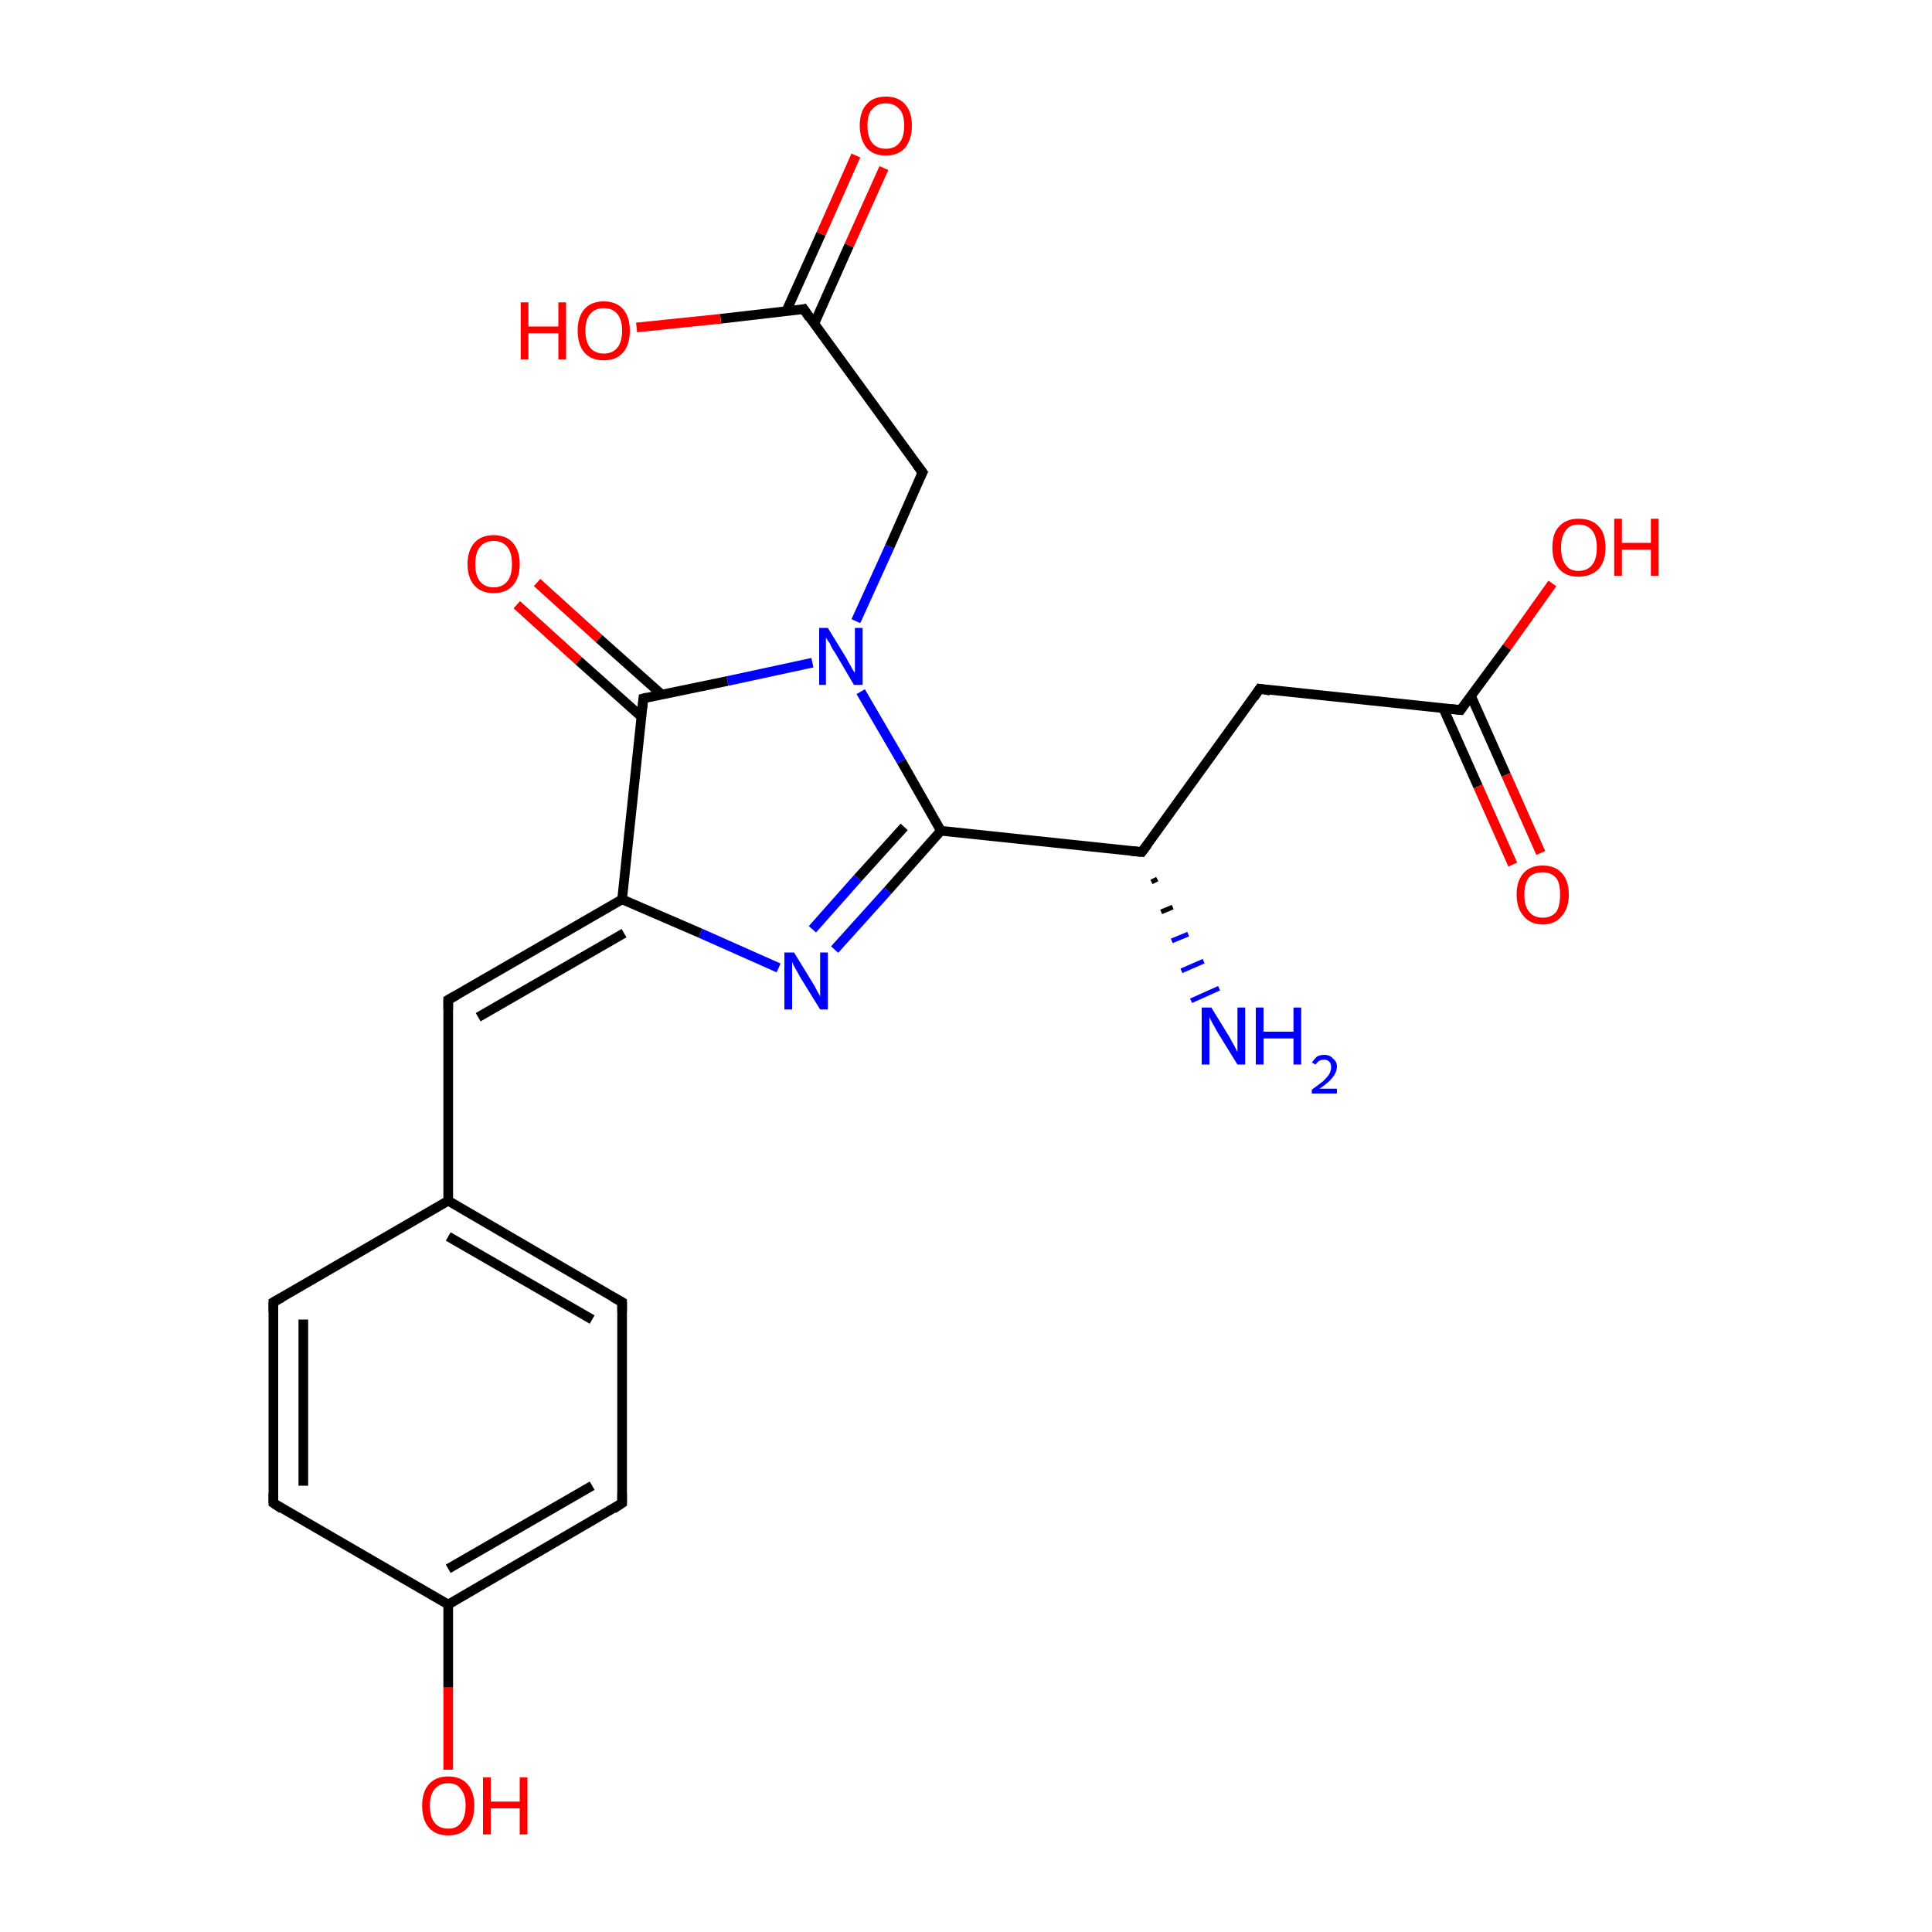 <?xml version='1.0' encoding='iso-8859-1'?>
<svg version='1.1' baseProfile='full'
              xmlns='http://www.w3.org/2000/svg'
                      xmlns:rdkit='http://www.rdkit.org/xml'
                      xmlns:xlink='http://www.w3.org/1999/xlink'
                  xml:space='preserve'
width='200px' height='200px' viewBox='0 0 200 200'>
<!-- END OF HEADER -->
<rect style='opacity:1.0;fill:#FFFFFF;stroke:none' width='200.0' height='200.0' x='0.0' y='0.0'> </rect>
<path class='bond-0 atom-5 atom-0' d='M 119.8,91.0 L 119.2,91.3' style='fill:none;fill-rule:evenodd;stroke:#000000;stroke-width:0.5px;stroke-linecap:butt;stroke-linejoin:miter;stroke-opacity:1' />
<path class='bond-0 atom-5 atom-0' d='M 121.4,93.9 L 120.2,94.4' style='fill:none;fill-rule:evenodd;stroke:#000000;stroke-width:0.5px;stroke-linecap:butt;stroke-linejoin:miter;stroke-opacity:1' />
<path class='bond-0 atom-5 atom-0' d='M 123.0,96.7 L 121.3,97.4' style='fill:none;fill-rule:evenodd;stroke:#0000FF;stroke-width:0.5px;stroke-linecap:butt;stroke-linejoin:miter;stroke-opacity:1' />
<path class='bond-0 atom-5 atom-0' d='M 124.6,99.5 L 122.3,100.5' style='fill:none;fill-rule:evenodd;stroke:#0000FF;stroke-width:0.5px;stroke-linecap:butt;stroke-linejoin:miter;stroke-opacity:1' />
<path class='bond-0 atom-5 atom-0' d='M 126.2,102.3 L 123.3,103.6' style='fill:none;fill-rule:evenodd;stroke:#0000FF;stroke-width:0.5px;stroke-linecap:butt;stroke-linejoin:miter;stroke-opacity:1' />
<path class='bond-1 atom-1 atom-3' d='M 160.7,60.4 L 156.0,67.0' style='fill:none;fill-rule:evenodd;stroke:#FF0000;stroke-width:1.0px;stroke-linecap:butt;stroke-linejoin:miter;stroke-opacity:1' />
<path class='bond-1 atom-1 atom-3' d='M 156.0,67.0 L 151.2,73.5' style='fill:none;fill-rule:evenodd;stroke:#000000;stroke-width:1.0px;stroke-linecap:butt;stroke-linejoin:miter;stroke-opacity:1' />
<path class='bond-2 atom-2 atom-3' d='M 156.6,89.5 L 153.0,81.4' style='fill:none;fill-rule:evenodd;stroke:#FF0000;stroke-width:1.0px;stroke-linecap:butt;stroke-linejoin:miter;stroke-opacity:1' />
<path class='bond-2 atom-2 atom-3' d='M 153.0,81.4 L 149.4,73.3' style='fill:none;fill-rule:evenodd;stroke:#000000;stroke-width:1.0px;stroke-linecap:butt;stroke-linejoin:miter;stroke-opacity:1' />
<path class='bond-2 atom-2 atom-3' d='M 159.5,88.3 L 155.9,80.2' style='fill:none;fill-rule:evenodd;stroke:#FF0000;stroke-width:1.0px;stroke-linecap:butt;stroke-linejoin:miter;stroke-opacity:1' />
<path class='bond-2 atom-2 atom-3' d='M 155.9,80.2 L 152.3,72.1' style='fill:none;fill-rule:evenodd;stroke:#000000;stroke-width:1.0px;stroke-linecap:butt;stroke-linejoin:miter;stroke-opacity:1' />
<path class='bond-3 atom-3 atom-4' d='M 151.2,73.5 L 130.4,71.3' style='fill:none;fill-rule:evenodd;stroke:#000000;stroke-width:1.0px;stroke-linecap:butt;stroke-linejoin:miter;stroke-opacity:1' />
<path class='bond-4 atom-4 atom-5' d='M 130.4,71.3 L 118.2,88.2' style='fill:none;fill-rule:evenodd;stroke:#000000;stroke-width:1.0px;stroke-linecap:butt;stroke-linejoin:miter;stroke-opacity:1' />
<path class='bond-5 atom-5 atom-6' d='M 118.2,88.2 L 97.4,86.0' style='fill:none;fill-rule:evenodd;stroke:#000000;stroke-width:1.0px;stroke-linecap:butt;stroke-linejoin:miter;stroke-opacity:1' />
<path class='bond-6 atom-6 atom-7' d='M 97.4,86.0 L 91.9,92.2' style='fill:none;fill-rule:evenodd;stroke:#000000;stroke-width:1.0px;stroke-linecap:butt;stroke-linejoin:miter;stroke-opacity:1' />
<path class='bond-6 atom-6 atom-7' d='M 91.9,92.2 L 86.4,98.3' style='fill:none;fill-rule:evenodd;stroke:#0000FF;stroke-width:1.0px;stroke-linecap:butt;stroke-linejoin:miter;stroke-opacity:1' />
<path class='bond-6 atom-6 atom-7' d='M 93.6,85.6 L 88.8,90.9' style='fill:none;fill-rule:evenodd;stroke:#000000;stroke-width:1.0px;stroke-linecap:butt;stroke-linejoin:miter;stroke-opacity:1' />
<path class='bond-6 atom-6 atom-7' d='M 88.8,90.9 L 84.1,96.2' style='fill:none;fill-rule:evenodd;stroke:#0000FF;stroke-width:1.0px;stroke-linecap:butt;stroke-linejoin:miter;stroke-opacity:1' />
<path class='bond-7 atom-6 atom-8' d='M 97.4,86.0 L 93.3,78.8' style='fill:none;fill-rule:evenodd;stroke:#000000;stroke-width:1.0px;stroke-linecap:butt;stroke-linejoin:miter;stroke-opacity:1' />
<path class='bond-7 atom-6 atom-8' d='M 93.3,78.8 L 89.1,71.6' style='fill:none;fill-rule:evenodd;stroke:#0000FF;stroke-width:1.0px;stroke-linecap:butt;stroke-linejoin:miter;stroke-opacity:1' />
<path class='bond-8 atom-7 atom-11' d='M 80.6,100.2 L 72.5,96.6' style='fill:none;fill-rule:evenodd;stroke:#0000FF;stroke-width:1.0px;stroke-linecap:butt;stroke-linejoin:miter;stroke-opacity:1' />
<path class='bond-8 atom-7 atom-11' d='M 72.5,96.6 L 64.4,93.1' style='fill:none;fill-rule:evenodd;stroke:#000000;stroke-width:1.0px;stroke-linecap:butt;stroke-linejoin:miter;stroke-opacity:1' />
<path class='bond-9 atom-8 atom-9' d='M 84.1,68.6 L 75.3,70.5' style='fill:none;fill-rule:evenodd;stroke:#0000FF;stroke-width:1.0px;stroke-linecap:butt;stroke-linejoin:miter;stroke-opacity:1' />
<path class='bond-9 atom-8 atom-9' d='M 75.3,70.5 L 66.6,72.3' style='fill:none;fill-rule:evenodd;stroke:#000000;stroke-width:1.0px;stroke-linecap:butt;stroke-linejoin:miter;stroke-opacity:1' />
<path class='bond-10 atom-8 atom-12' d='M 88.6,64.3 L 92.1,56.6' style='fill:none;fill-rule:evenodd;stroke:#0000FF;stroke-width:1.0px;stroke-linecap:butt;stroke-linejoin:miter;stroke-opacity:1' />
<path class='bond-10 atom-8 atom-12' d='M 92.1,56.6 L 95.5,48.9' style='fill:none;fill-rule:evenodd;stroke:#000000;stroke-width:1.0px;stroke-linecap:butt;stroke-linejoin:miter;stroke-opacity:1' />
<path class='bond-11 atom-9 atom-11' d='M 66.6,72.3 L 64.4,93.1' style='fill:none;fill-rule:evenodd;stroke:#000000;stroke-width:1.0px;stroke-linecap:butt;stroke-linejoin:miter;stroke-opacity:1' />
<path class='bond-12 atom-9 atom-10' d='M 68.5,71.9 L 62.0,66.1' style='fill:none;fill-rule:evenodd;stroke:#000000;stroke-width:1.0px;stroke-linecap:butt;stroke-linejoin:miter;stroke-opacity:1' />
<path class='bond-12 atom-9 atom-10' d='M 62.0,66.1 L 55.6,60.3' style='fill:none;fill-rule:evenodd;stroke:#FF0000;stroke-width:1.0px;stroke-linecap:butt;stroke-linejoin:miter;stroke-opacity:1' />
<path class='bond-12 atom-9 atom-10' d='M 66.4,74.2 L 59.9,68.4' style='fill:none;fill-rule:evenodd;stroke:#000000;stroke-width:1.0px;stroke-linecap:butt;stroke-linejoin:miter;stroke-opacity:1' />
<path class='bond-12 atom-9 atom-10' d='M 59.9,68.4 L 53.5,62.6' style='fill:none;fill-rule:evenodd;stroke:#FF0000;stroke-width:1.0px;stroke-linecap:butt;stroke-linejoin:miter;stroke-opacity:1' />
<path class='bond-13 atom-11 atom-13' d='M 64.4,93.1 L 46.4,103.5' style='fill:none;fill-rule:evenodd;stroke:#000000;stroke-width:1.0px;stroke-linecap:butt;stroke-linejoin:miter;stroke-opacity:1' />
<path class='bond-13 atom-11 atom-13' d='M 64.6,96.6 L 49.5,105.3' style='fill:none;fill-rule:evenodd;stroke:#000000;stroke-width:1.0px;stroke-linecap:butt;stroke-linejoin:miter;stroke-opacity:1' />
<path class='bond-14 atom-12 atom-21' d='M 95.5,48.9 L 83.2,32.0' style='fill:none;fill-rule:evenodd;stroke:#000000;stroke-width:1.0px;stroke-linecap:butt;stroke-linejoin:miter;stroke-opacity:1' />
<path class='bond-15 atom-13 atom-14' d='M 46.4,103.5 L 46.4,124.3' style='fill:none;fill-rule:evenodd;stroke:#000000;stroke-width:1.0px;stroke-linecap:butt;stroke-linejoin:miter;stroke-opacity:1' />
<path class='bond-16 atom-14 atom-16' d='M 46.4,124.3 L 28.3,134.8' style='fill:none;fill-rule:evenodd;stroke:#000000;stroke-width:1.0px;stroke-linecap:butt;stroke-linejoin:miter;stroke-opacity:1' />
<path class='bond-17 atom-14 atom-15' d='M 46.4,124.3 L 64.4,134.8' style='fill:none;fill-rule:evenodd;stroke:#000000;stroke-width:1.0px;stroke-linecap:butt;stroke-linejoin:miter;stroke-opacity:1' />
<path class='bond-17 atom-14 atom-15' d='M 46.4,128.0 L 61.3,136.6' style='fill:none;fill-rule:evenodd;stroke:#000000;stroke-width:1.0px;stroke-linecap:butt;stroke-linejoin:miter;stroke-opacity:1' />
<path class='bond-18 atom-15 atom-17' d='M 64.4,134.8 L 64.4,155.6' style='fill:none;fill-rule:evenodd;stroke:#000000;stroke-width:1.0px;stroke-linecap:butt;stroke-linejoin:miter;stroke-opacity:1' />
<path class='bond-19 atom-16 atom-18' d='M 28.3,134.8 L 28.3,155.6' style='fill:none;fill-rule:evenodd;stroke:#000000;stroke-width:1.0px;stroke-linecap:butt;stroke-linejoin:miter;stroke-opacity:1' />
<path class='bond-19 atom-16 atom-18' d='M 31.4,136.6 L 31.4,153.8' style='fill:none;fill-rule:evenodd;stroke:#000000;stroke-width:1.0px;stroke-linecap:butt;stroke-linejoin:miter;stroke-opacity:1' />
<path class='bond-20 atom-17 atom-19' d='M 64.4,155.6 L 46.4,166.1' style='fill:none;fill-rule:evenodd;stroke:#000000;stroke-width:1.0px;stroke-linecap:butt;stroke-linejoin:miter;stroke-opacity:1' />
<path class='bond-20 atom-17 atom-19' d='M 61.3,153.8 L 46.4,162.4' style='fill:none;fill-rule:evenodd;stroke:#000000;stroke-width:1.0px;stroke-linecap:butt;stroke-linejoin:miter;stroke-opacity:1' />
<path class='bond-21 atom-18 atom-19' d='M 28.3,155.6 L 46.4,166.1' style='fill:none;fill-rule:evenodd;stroke:#000000;stroke-width:1.0px;stroke-linecap:butt;stroke-linejoin:miter;stroke-opacity:1' />
<path class='bond-22 atom-19 atom-20' d='M 46.4,166.1 L 46.4,174.7' style='fill:none;fill-rule:evenodd;stroke:#000000;stroke-width:1.0px;stroke-linecap:butt;stroke-linejoin:miter;stroke-opacity:1' />
<path class='bond-22 atom-19 atom-20' d='M 46.4,174.7 L 46.4,183.2' style='fill:none;fill-rule:evenodd;stroke:#FF0000;stroke-width:1.0px;stroke-linecap:butt;stroke-linejoin:miter;stroke-opacity:1' />
<path class='bond-23 atom-21 atom-22' d='M 84.3,33.5 L 87.9,25.4' style='fill:none;fill-rule:evenodd;stroke:#000000;stroke-width:1.0px;stroke-linecap:butt;stroke-linejoin:miter;stroke-opacity:1' />
<path class='bond-23 atom-21 atom-22' d='M 87.9,25.4 L 91.5,17.4' style='fill:none;fill-rule:evenodd;stroke:#FF0000;stroke-width:1.0px;stroke-linecap:butt;stroke-linejoin:miter;stroke-opacity:1' />
<path class='bond-23 atom-21 atom-22' d='M 81.4,32.2 L 85.0,24.2' style='fill:none;fill-rule:evenodd;stroke:#000000;stroke-width:1.0px;stroke-linecap:butt;stroke-linejoin:miter;stroke-opacity:1' />
<path class='bond-23 atom-21 atom-22' d='M 85.0,24.2 L 88.6,16.1' style='fill:none;fill-rule:evenodd;stroke:#FF0000;stroke-width:1.0px;stroke-linecap:butt;stroke-linejoin:miter;stroke-opacity:1' />
<path class='bond-24 atom-21 atom-23' d='M 83.2,32.0 L 74.6,33.0' style='fill:none;fill-rule:evenodd;stroke:#000000;stroke-width:1.0px;stroke-linecap:butt;stroke-linejoin:miter;stroke-opacity:1' />
<path class='bond-24 atom-21 atom-23' d='M 74.6,33.0 L 65.9,33.9' style='fill:none;fill-rule:evenodd;stroke:#FF0000;stroke-width:1.0px;stroke-linecap:butt;stroke-linejoin:miter;stroke-opacity:1' />
<path d='M 151.4,73.2 L 151.2,73.5 L 150.2,73.4' style='fill:none;stroke:#000000;stroke-width:1.0px;stroke-linecap:butt;stroke-linejoin:miter;stroke-opacity:1;' />
<path d='M 131.5,71.5 L 130.4,71.3 L 129.8,72.2' style='fill:none;stroke:#000000;stroke-width:1.0px;stroke-linecap:butt;stroke-linejoin:miter;stroke-opacity:1;' />
<path d='M 118.8,87.4 L 118.2,88.2 L 117.1,88.1' style='fill:none;stroke:#000000;stroke-width:1.0px;stroke-linecap:butt;stroke-linejoin:miter;stroke-opacity:1;' />
<path d='M 67.0,72.2 L 66.6,72.3 L 66.5,73.3' style='fill:none;stroke:#000000;stroke-width:1.0px;stroke-linecap:butt;stroke-linejoin:miter;stroke-opacity:1;' />
<path d='M 95.3,49.3 L 95.5,48.9 L 94.9,48.1' style='fill:none;stroke:#000000;stroke-width:1.0px;stroke-linecap:butt;stroke-linejoin:miter;stroke-opacity:1;' />
<path d='M 47.3,103.0 L 46.4,103.5 L 46.4,104.5' style='fill:none;stroke:#000000;stroke-width:1.0px;stroke-linecap:butt;stroke-linejoin:miter;stroke-opacity:1;' />
<path d='M 63.5,134.3 L 64.4,134.8 L 64.4,135.8' style='fill:none;stroke:#000000;stroke-width:1.0px;stroke-linecap:butt;stroke-linejoin:miter;stroke-opacity:1;' />
<path d='M 29.2,134.3 L 28.3,134.8 L 28.3,135.8' style='fill:none;stroke:#000000;stroke-width:1.0px;stroke-linecap:butt;stroke-linejoin:miter;stroke-opacity:1;' />
<path d='M 64.4,154.6 L 64.4,155.6 L 63.5,156.2' style='fill:none;stroke:#000000;stroke-width:1.0px;stroke-linecap:butt;stroke-linejoin:miter;stroke-opacity:1;' />
<path d='M 28.3,154.6 L 28.3,155.6 L 29.2,156.2' style='fill:none;stroke:#000000;stroke-width:1.0px;stroke-linecap:butt;stroke-linejoin:miter;stroke-opacity:1;' />
<path d='M 83.8,32.9 L 83.2,32.0 L 82.8,32.1' style='fill:none;stroke:#000000;stroke-width:1.0px;stroke-linecap:butt;stroke-linejoin:miter;stroke-opacity:1;' />
<path class='atom-0' d='M 125.4 104.3
L 127.3 107.4
Q 127.5 107.8, 127.8 108.3
Q 128.1 108.9, 128.1 108.9
L 128.1 104.3
L 128.9 104.3
L 128.9 110.2
L 128.1 110.2
L 126.0 106.8
Q 125.8 106.4, 125.5 105.9
Q 125.3 105.5, 125.2 105.3
L 125.2 110.2
L 124.4 110.2
L 124.4 104.3
L 125.4 104.3
' fill='#0000FF'/>
<path class='atom-0' d='M 130.0 104.3
L 130.8 104.3
L 130.8 106.8
L 133.9 106.8
L 133.9 104.3
L 134.7 104.3
L 134.7 110.2
L 133.9 110.2
L 133.9 107.5
L 130.8 107.5
L 130.8 110.2
L 130.0 110.2
L 130.0 104.3
' fill='#0000FF'/>
<path class='atom-0' d='M 135.8 110.0
Q 136.0 109.7, 136.3 109.4
Q 136.6 109.2, 137.1 109.2
Q 137.7 109.2, 138.0 109.6
Q 138.4 109.9, 138.4 110.4
Q 138.4 111.0, 137.9 111.6
Q 137.5 112.1, 136.6 112.7
L 138.4 112.7
L 138.4 113.2
L 135.8 113.2
L 135.8 112.8
Q 136.5 112.3, 137.0 111.9
Q 137.4 111.5, 137.6 111.2
Q 137.8 110.8, 137.8 110.5
Q 137.8 110.1, 137.6 109.9
Q 137.4 109.7, 137.1 109.7
Q 136.8 109.7, 136.6 109.8
Q 136.4 109.9, 136.2 110.2
L 135.8 110.0
' fill='#0000FF'/>
<path class='atom-1' d='M 160.7 56.7
Q 160.7 55.2, 161.4 54.5
Q 162.1 53.7, 163.4 53.7
Q 164.8 53.7, 165.5 54.5
Q 166.2 55.2, 166.2 56.7
Q 166.2 58.1, 165.5 58.9
Q 164.7 59.7, 163.4 59.7
Q 162.1 59.7, 161.4 58.9
Q 160.7 58.1, 160.7 56.7
M 163.4 59.1
Q 164.3 59.1, 164.8 58.5
Q 165.3 57.9, 165.3 56.7
Q 165.3 55.5, 164.8 54.9
Q 164.3 54.3, 163.4 54.3
Q 162.5 54.3, 162.1 54.9
Q 161.6 55.5, 161.6 56.7
Q 161.6 57.9, 162.1 58.5
Q 162.5 59.1, 163.4 59.1
' fill='#FF0000'/>
<path class='atom-1' d='M 167.1 53.7
L 167.9 53.7
L 167.9 56.2
L 170.9 56.2
L 170.9 53.7
L 171.7 53.7
L 171.7 59.6
L 170.9 59.6
L 170.9 56.9
L 167.9 56.9
L 167.9 59.6
L 167.1 59.6
L 167.1 53.7
' fill='#FF0000'/>
<path class='atom-2' d='M 157.0 92.6
Q 157.0 91.2, 157.7 90.4
Q 158.4 89.6, 159.7 89.6
Q 161.0 89.6, 161.7 90.4
Q 162.4 91.2, 162.4 92.6
Q 162.4 94.0, 161.7 94.8
Q 161.0 95.7, 159.7 95.7
Q 158.4 95.7, 157.7 94.8
Q 157.0 94.0, 157.0 92.6
M 159.7 95.0
Q 160.6 95.0, 161.1 94.4
Q 161.5 93.8, 161.5 92.6
Q 161.5 91.4, 161.1 90.9
Q 160.6 90.3, 159.7 90.3
Q 158.8 90.3, 158.3 90.8
Q 157.8 91.4, 157.8 92.6
Q 157.8 93.8, 158.3 94.4
Q 158.8 95.0, 159.7 95.0
' fill='#FF0000'/>
<path class='atom-7' d='M 82.2 98.6
L 84.1 101.7
Q 84.3 102.0, 84.6 102.6
Q 84.9 103.1, 84.9 103.2
L 84.9 98.6
L 85.7 98.6
L 85.7 104.5
L 84.9 104.5
L 82.8 101.1
Q 82.6 100.7, 82.3 100.2
Q 82.1 99.8, 82.0 99.6
L 82.0 104.5
L 81.2 104.5
L 81.2 98.6
L 82.2 98.6
' fill='#0000FF'/>
<path class='atom-8' d='M 85.7 65.0
L 87.6 68.1
Q 87.8 68.5, 88.1 69.0
Q 88.4 69.6, 88.5 69.6
L 88.5 65.0
L 89.3 65.0
L 89.3 70.9
L 88.4 70.9
L 86.4 67.5
Q 86.1 67.1, 85.9 66.6
Q 85.6 66.2, 85.5 66.0
L 85.5 70.9
L 84.8 70.9
L 84.8 65.0
L 85.7 65.0
' fill='#0000FF'/>
<path class='atom-10' d='M 48.4 58.4
Q 48.4 57.0, 49.1 56.2
Q 49.8 55.4, 51.1 55.4
Q 52.4 55.4, 53.1 56.2
Q 53.8 57.0, 53.8 58.4
Q 53.8 59.8, 53.1 60.6
Q 52.4 61.4, 51.1 61.4
Q 49.8 61.4, 49.1 60.6
Q 48.4 59.8, 48.4 58.4
M 51.1 60.8
Q 52.0 60.8, 52.5 60.2
Q 53.0 59.6, 53.0 58.4
Q 53.0 57.2, 52.5 56.6
Q 52.0 56.0, 51.1 56.0
Q 50.2 56.0, 49.7 56.6
Q 49.2 57.2, 49.2 58.4
Q 49.2 59.6, 49.7 60.2
Q 50.2 60.8, 51.1 60.8
' fill='#FF0000'/>
<path class='atom-20' d='M 43.7 186.9
Q 43.7 185.5, 44.4 184.7
Q 45.1 183.9, 46.4 183.9
Q 47.7 183.9, 48.4 184.7
Q 49.1 185.5, 49.1 186.9
Q 49.1 188.4, 48.4 189.2
Q 47.7 190.0, 46.4 190.0
Q 45.1 190.0, 44.4 189.2
Q 43.7 188.4, 43.7 186.9
M 46.4 189.3
Q 47.3 189.3, 47.7 188.7
Q 48.2 188.1, 48.2 186.9
Q 48.2 185.8, 47.7 185.2
Q 47.3 184.6, 46.4 184.6
Q 45.5 184.6, 45.0 185.2
Q 44.5 185.8, 44.5 186.9
Q 44.5 188.1, 45.0 188.7
Q 45.5 189.3, 46.4 189.3
' fill='#FF0000'/>
<path class='atom-20' d='M 50.0 184.0
L 50.8 184.0
L 50.8 186.5
L 53.8 186.5
L 53.8 184.0
L 54.6 184.0
L 54.6 189.9
L 53.8 189.9
L 53.8 187.2
L 50.8 187.2
L 50.8 189.9
L 50.0 189.9
L 50.0 184.0
' fill='#FF0000'/>
<path class='atom-22' d='M 89.0 13.0
Q 89.0 11.6, 89.7 10.8
Q 90.4 10.0, 91.7 10.0
Q 93.0 10.0, 93.7 10.8
Q 94.4 11.6, 94.4 13.0
Q 94.4 14.4, 93.7 15.3
Q 93.0 16.1, 91.7 16.1
Q 90.4 16.1, 89.7 15.3
Q 89.0 14.4, 89.0 13.0
M 91.7 15.4
Q 92.6 15.4, 93.1 14.8
Q 93.6 14.2, 93.6 13.0
Q 93.6 11.8, 93.1 11.3
Q 92.6 10.7, 91.7 10.7
Q 90.8 10.7, 90.3 11.3
Q 89.8 11.8, 89.8 13.0
Q 89.8 14.2, 90.3 14.8
Q 90.8 15.4, 91.7 15.4
' fill='#FF0000'/>
<path class='atom-23' d='M 53.9 31.3
L 54.7 31.3
L 54.7 33.8
L 57.8 33.8
L 57.8 31.3
L 58.6 31.3
L 58.6 37.2
L 57.8 37.2
L 57.8 34.5
L 54.7 34.5
L 54.7 37.2
L 53.9 37.2
L 53.9 31.3
' fill='#FF0000'/>
<path class='atom-23' d='M 59.8 34.2
Q 59.8 32.8, 60.5 32.0
Q 61.2 31.2, 62.5 31.2
Q 63.8 31.2, 64.5 32.0
Q 65.2 32.8, 65.2 34.2
Q 65.2 35.7, 64.5 36.5
Q 63.8 37.3, 62.5 37.3
Q 61.2 37.3, 60.5 36.5
Q 59.8 35.7, 59.8 34.2
M 62.5 36.6
Q 63.4 36.6, 63.9 36.0
Q 64.4 35.4, 64.4 34.2
Q 64.4 33.1, 63.9 32.5
Q 63.4 31.9, 62.5 31.9
Q 61.6 31.9, 61.1 32.5
Q 60.6 33.1, 60.6 34.2
Q 60.6 35.4, 61.1 36.0
Q 61.6 36.6, 62.5 36.6
' fill='#FF0000'/>
</svg>
